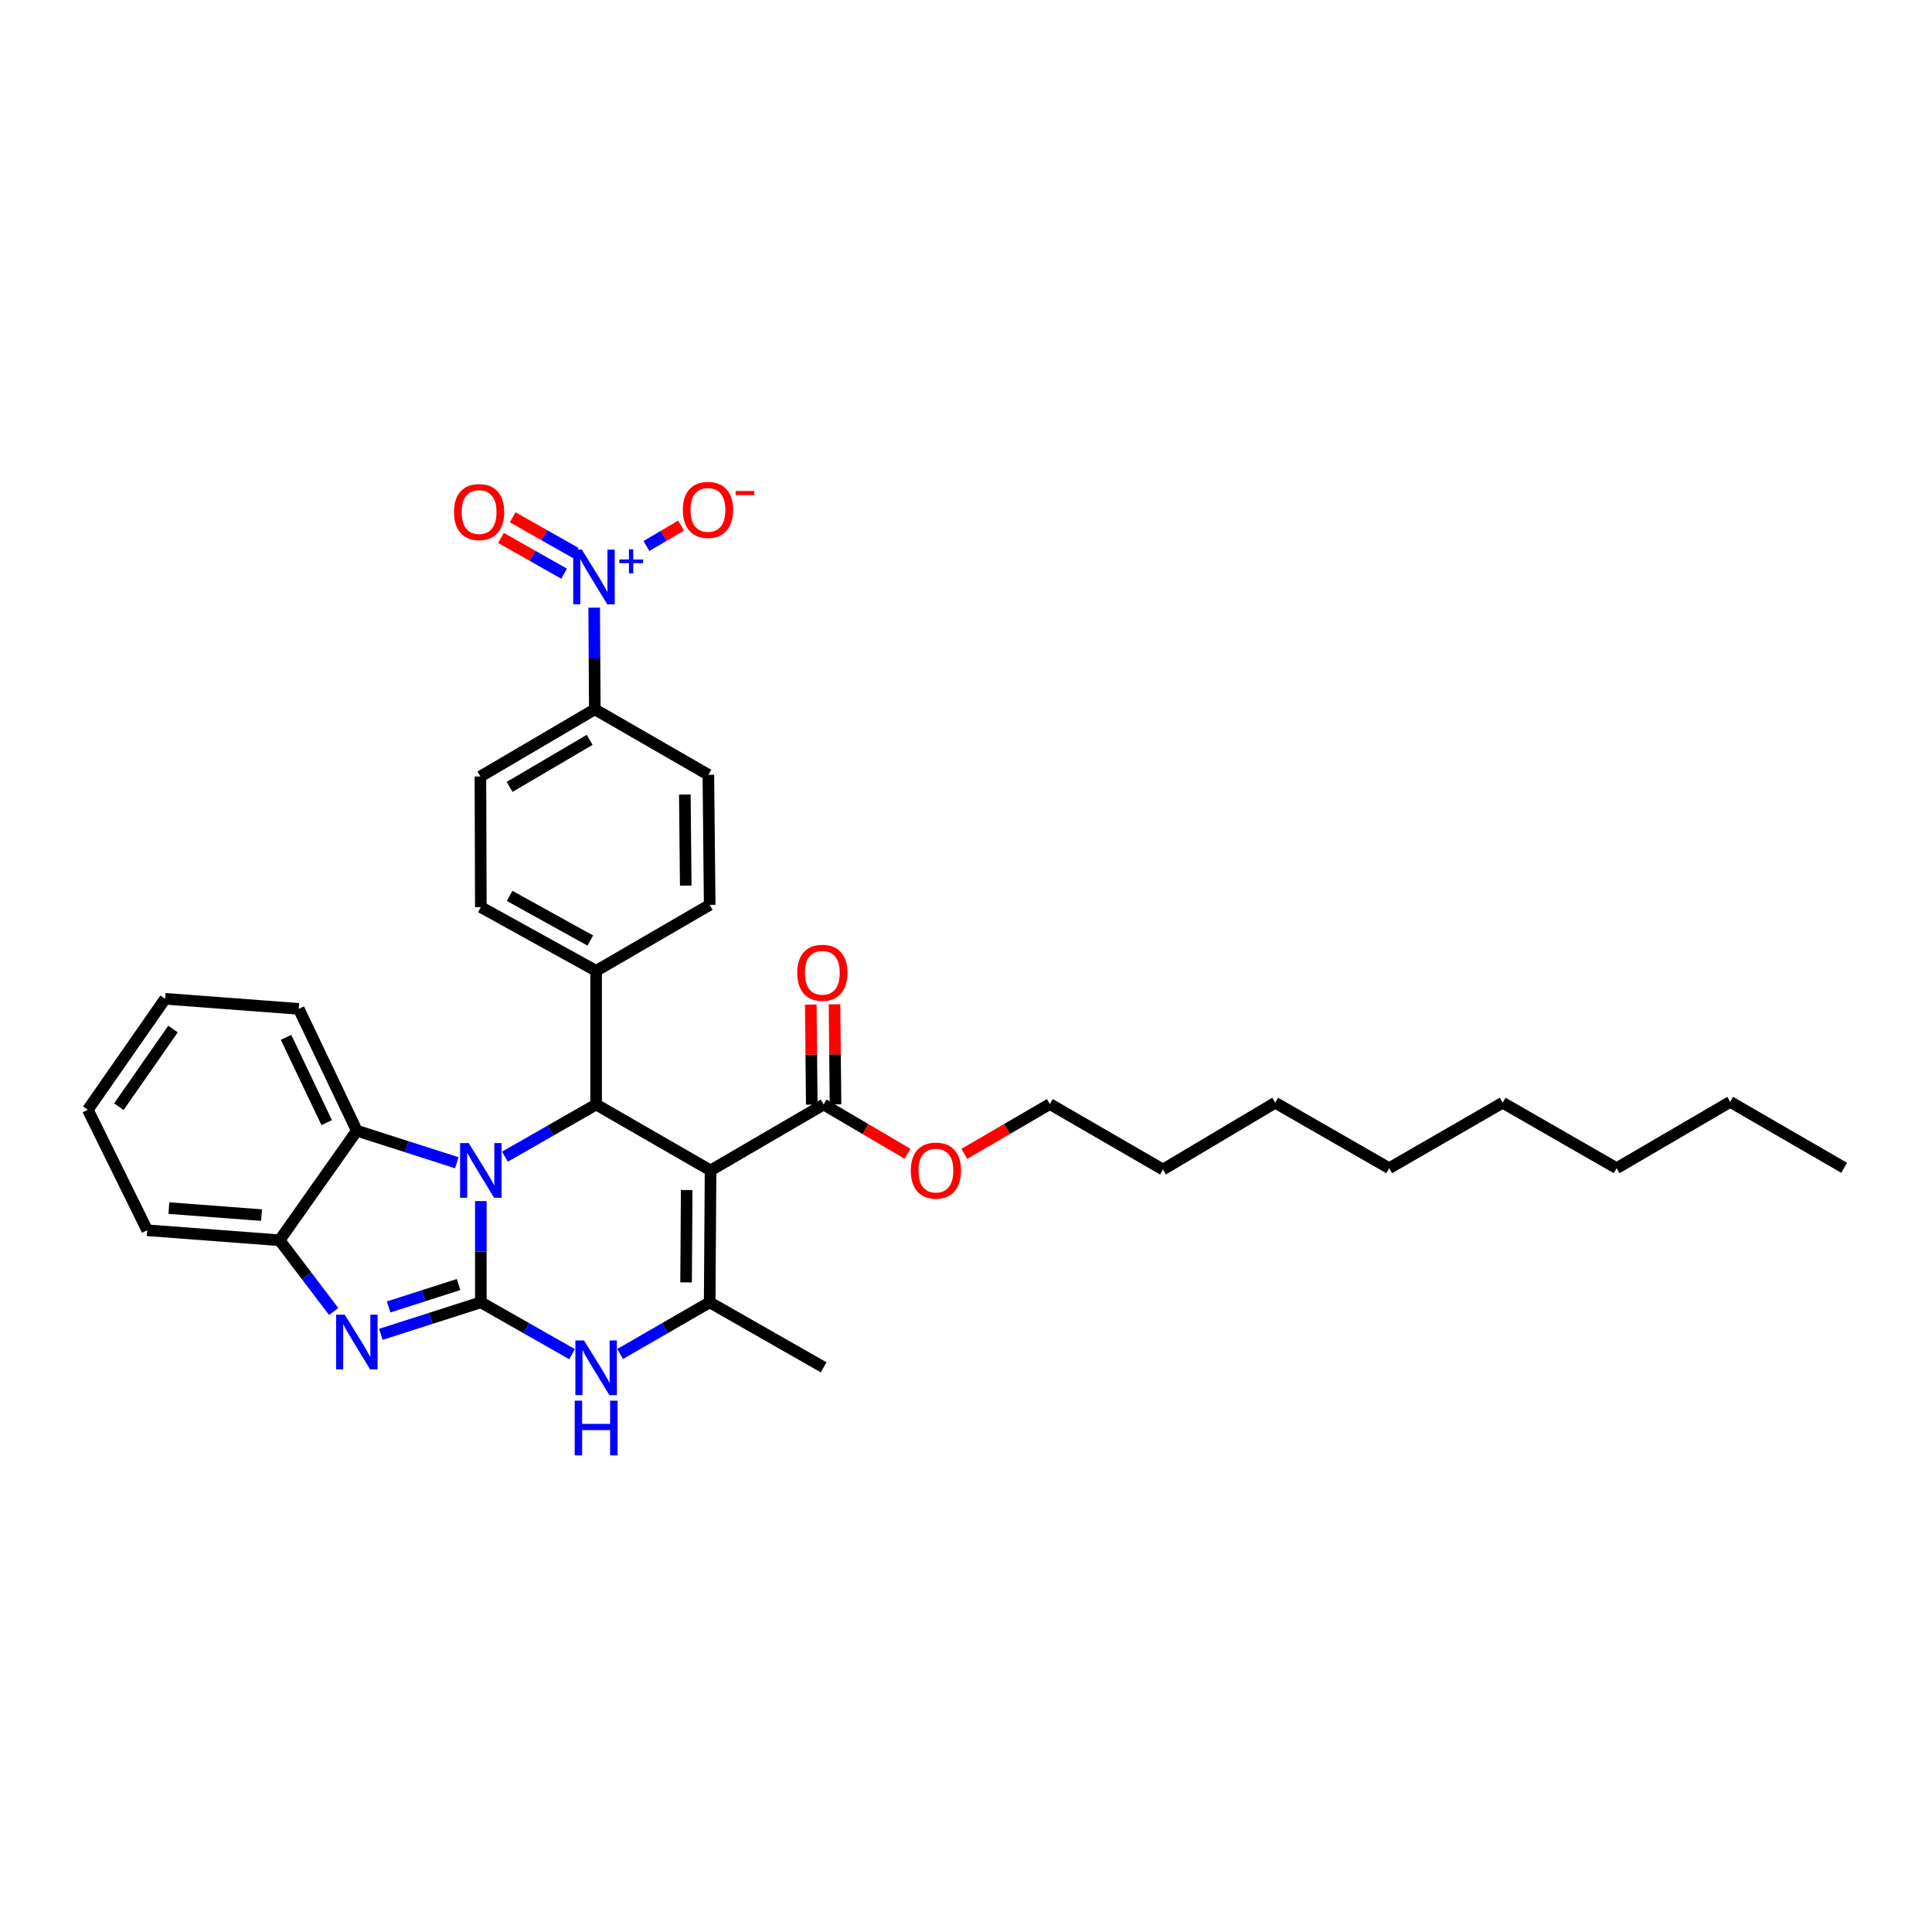 <?xml version='1.0' encoding='iso-8859-1'?>
<svg version='1.1' baseProfile='full'
              xmlns='http://www.w3.org/2000/svg'
                      xmlns:rdkit='http://www.rdkit.org/xml'
                      xmlns:xlink='http://www.w3.org/1999/xlink'
                  xml:space='preserve'
width='1000px' height='1000px' viewBox='0 0 1000 1000'>
<!-- END OF HEADER -->
<rect style='opacity:1.0;fill:#FFFFFF;stroke:none' width='1000' height='1000' x='0' y='0'> </rect>
<path class='bond-0' d='M 248.877,674.083 L 248.877,647.882' style='fill:none;fill-rule:evenodd;stroke:#000000;stroke-width:6px;stroke-linecap:butt;stroke-linejoin:miter;stroke-opacity:1' />
<path class='bond-0' d='M 248.877,647.882 L 248.877,621.68' style='fill:none;fill-rule:evenodd;stroke:#0000FF;stroke-width:6px;stroke-linecap:butt;stroke-linejoin:miter;stroke-opacity:1' />
<path class='bond-3' d='M 248.877,674.083 L 223.002,682.368' style='fill:none;fill-rule:evenodd;stroke:#000000;stroke-width:6px;stroke-linecap:butt;stroke-linejoin:miter;stroke-opacity:1' />
<path class='bond-3' d='M 223.002,682.368 L 197.127,690.652' style='fill:none;fill-rule:evenodd;stroke:#0000FF;stroke-width:6px;stroke-linecap:butt;stroke-linejoin:miter;stroke-opacity:1' />
<path class='bond-3' d='M 237.369,664.87 L 219.256,670.669' style='fill:none;fill-rule:evenodd;stroke:#000000;stroke-width:6px;stroke-linecap:butt;stroke-linejoin:miter;stroke-opacity:1' />
<path class='bond-3' d='M 219.256,670.669 L 201.144,676.468' style='fill:none;fill-rule:evenodd;stroke:#0000FF;stroke-width:6px;stroke-linecap:butt;stroke-linejoin:miter;stroke-opacity:1' />
<path class='bond-5' d='M 248.877,674.083 L 272.488,687.496' style='fill:none;fill-rule:evenodd;stroke:#000000;stroke-width:6px;stroke-linecap:butt;stroke-linejoin:miter;stroke-opacity:1' />
<path class='bond-5' d='M 272.488,687.496 L 296.098,700.909' style='fill:none;fill-rule:evenodd;stroke:#0000FF;stroke-width:6px;stroke-linecap:butt;stroke-linejoin:miter;stroke-opacity:1' />
<path class='bond-2' d='M 261.335,598.69 L 284.945,585.192' style='fill:none;fill-rule:evenodd;stroke:#0000FF;stroke-width:6px;stroke-linecap:butt;stroke-linejoin:miter;stroke-opacity:1' />
<path class='bond-2' d='M 284.945,585.192 L 308.554,571.693' style='fill:none;fill-rule:evenodd;stroke:#000000;stroke-width:6px;stroke-linecap:butt;stroke-linejoin:miter;stroke-opacity:1' />
<path class='bond-7' d='M 236.452,601.834 L 210.577,593.547' style='fill:none;fill-rule:evenodd;stroke:#0000FF;stroke-width:6px;stroke-linecap:butt;stroke-linejoin:miter;stroke-opacity:1' />
<path class='bond-7' d='M 210.577,593.547 L 184.702,585.259' style='fill:none;fill-rule:evenodd;stroke:#000000;stroke-width:6px;stroke-linecap:butt;stroke-linejoin:miter;stroke-opacity:1' />
<path class='bond-1' d='M 367.781,605.814 L 367.331,674.083' style='fill:none;fill-rule:evenodd;stroke:#000000;stroke-width:6px;stroke-linecap:butt;stroke-linejoin:miter;stroke-opacity:1' />
<path class='bond-1' d='M 355.431,615.973 L 355.115,663.761' style='fill:none;fill-rule:evenodd;stroke:#000000;stroke-width:6px;stroke-linecap:butt;stroke-linejoin:miter;stroke-opacity:1' />
<path class='bond-9' d='M 367.781,605.814 L 426.319,571.693' style='fill:none;fill-rule:evenodd;stroke:#000000;stroke-width:6px;stroke-linecap:butt;stroke-linejoin:miter;stroke-opacity:1' />
<path class='bond-34' d='M 367.781,605.814 L 308.554,571.693' style='fill:none;fill-rule:evenodd;stroke:#000000;stroke-width:6px;stroke-linecap:butt;stroke-linejoin:miter;stroke-opacity:1' />
<path class='bond-11' d='M 308.554,571.693 L 308.554,502.516' style='fill:none;fill-rule:evenodd;stroke:#000000;stroke-width:6px;stroke-linecap:butt;stroke-linejoin:miter;stroke-opacity:1' />
<path class='bond-8' d='M 172.694,678.817 L 158.7,660.389' style='fill:none;fill-rule:evenodd;stroke:#0000FF;stroke-width:6px;stroke-linecap:butt;stroke-linejoin:miter;stroke-opacity:1' />
<path class='bond-8' d='M 158.7,660.389 L 144.706,641.961' style='fill:none;fill-rule:evenodd;stroke:#000000;stroke-width:6px;stroke-linecap:butt;stroke-linejoin:miter;stroke-opacity:1' />
<path class='bond-4' d='M 367.331,674.083 L 344.161,687.447' style='fill:none;fill-rule:evenodd;stroke:#000000;stroke-width:6px;stroke-linecap:butt;stroke-linejoin:miter;stroke-opacity:1' />
<path class='bond-4' d='M 344.161,687.447 L 320.991,700.812' style='fill:none;fill-rule:evenodd;stroke:#0000FF;stroke-width:6px;stroke-linecap:butt;stroke-linejoin:miter;stroke-opacity:1' />
<path class='bond-20' d='M 367.331,674.083 L 426.319,707.733' style='fill:none;fill-rule:evenodd;stroke:#000000;stroke-width:6px;stroke-linecap:butt;stroke-linejoin:miter;stroke-opacity:1' />
<path class='bond-6' d='M 307.542,314.516 L 307.707,340.827' style='fill:none;fill-rule:evenodd;stroke:#0000FF;stroke-width:6px;stroke-linecap:butt;stroke-linejoin:miter;stroke-opacity:1' />
<path class='bond-6' d='M 307.707,340.827 L 307.872,367.138' style='fill:none;fill-rule:evenodd;stroke:#000000;stroke-width:6px;stroke-linecap:butt;stroke-linejoin:miter;stroke-opacity:1' />
<path class='bond-12' d='M 334.599,282.622 L 343.556,277.338' style='fill:none;fill-rule:evenodd;stroke:#0000FF;stroke-width:6px;stroke-linecap:butt;stroke-linejoin:miter;stroke-opacity:1' />
<path class='bond-12' d='M 343.556,277.338 L 352.513,272.054' style='fill:none;fill-rule:evenodd;stroke:#FF0000;stroke-width:6px;stroke-linecap:butt;stroke-linejoin:miter;stroke-opacity:1' />
<path class='bond-13' d='M 298.021,286.247 L 281.691,276.996' style='fill:none;fill-rule:evenodd;stroke:#0000FF;stroke-width:6px;stroke-linecap:butt;stroke-linejoin:miter;stroke-opacity:1' />
<path class='bond-13' d='M 281.691,276.996 L 265.361,267.745' style='fill:none;fill-rule:evenodd;stroke:#FF0000;stroke-width:6px;stroke-linecap:butt;stroke-linejoin:miter;stroke-opacity:1' />
<path class='bond-13' d='M 291.966,296.935 L 275.636,287.684' style='fill:none;fill-rule:evenodd;stroke:#0000FF;stroke-width:6px;stroke-linecap:butt;stroke-linejoin:miter;stroke-opacity:1' />
<path class='bond-13' d='M 275.636,287.684 L 259.306,278.433' style='fill:none;fill-rule:evenodd;stroke:#FF0000;stroke-width:6px;stroke-linecap:butt;stroke-linejoin:miter;stroke-opacity:1' />
<path class='bond-21' d='M 184.702,585.259 L 154.635,522.19' style='fill:none;fill-rule:evenodd;stroke:#000000;stroke-width:6px;stroke-linecap:butt;stroke-linejoin:miter;stroke-opacity:1' />
<path class='bond-21' d='M 169.104,581.085 L 148.057,536.937' style='fill:none;fill-rule:evenodd;stroke:#000000;stroke-width:6px;stroke-linecap:butt;stroke-linejoin:miter;stroke-opacity:1' />
<path class='bond-33' d='M 184.702,585.259 L 144.706,641.961' style='fill:none;fill-rule:evenodd;stroke:#000000;stroke-width:6px;stroke-linecap:butt;stroke-linejoin:miter;stroke-opacity:1' />
<path class='bond-22' d='M 144.706,641.961 L 76.211,636.782' style='fill:none;fill-rule:evenodd;stroke:#000000;stroke-width:6px;stroke-linecap:butt;stroke-linejoin:miter;stroke-opacity:1' />
<path class='bond-22' d='M 135.358,628.936 L 87.412,625.31' style='fill:none;fill-rule:evenodd;stroke:#000000;stroke-width:6px;stroke-linecap:butt;stroke-linejoin:miter;stroke-opacity:1' />
<path class='bond-14' d='M 432.461,571.631 L 432.202,545.73' style='fill:none;fill-rule:evenodd;stroke:#000000;stroke-width:6px;stroke-linecap:butt;stroke-linejoin:miter;stroke-opacity:1' />
<path class='bond-14' d='M 432.202,545.73 L 431.943,519.829' style='fill:none;fill-rule:evenodd;stroke:#FF0000;stroke-width:6px;stroke-linecap:butt;stroke-linejoin:miter;stroke-opacity:1' />
<path class='bond-14' d='M 420.178,571.754 L 419.919,545.853' style='fill:none;fill-rule:evenodd;stroke:#000000;stroke-width:6px;stroke-linecap:butt;stroke-linejoin:miter;stroke-opacity:1' />
<path class='bond-14' d='M 419.919,545.853 L 419.66,519.952' style='fill:none;fill-rule:evenodd;stroke:#FF0000;stroke-width:6px;stroke-linecap:butt;stroke-linejoin:miter;stroke-opacity:1' />
<path class='bond-19' d='M 426.319,571.693 L 448.028,584.441' style='fill:none;fill-rule:evenodd;stroke:#000000;stroke-width:6px;stroke-linecap:butt;stroke-linejoin:miter;stroke-opacity:1' />
<path class='bond-19' d='M 448.028,584.441 L 469.736,597.19' style='fill:none;fill-rule:evenodd;stroke:#FF0000;stroke-width:6px;stroke-linecap:butt;stroke-linejoin:miter;stroke-opacity:1' />
<path class='bond-10' d='M 307.872,367.138 L 248.665,401.921' style='fill:none;fill-rule:evenodd;stroke:#000000;stroke-width:6px;stroke-linecap:butt;stroke-linejoin:miter;stroke-opacity:1' />
<path class='bond-10' d='M 305.213,382.946 L 263.768,407.294' style='fill:none;fill-rule:evenodd;stroke:#000000;stroke-width:6px;stroke-linecap:butt;stroke-linejoin:miter;stroke-opacity:1' />
<path class='bond-36' d='M 307.872,367.138 L 366.649,401.027' style='fill:none;fill-rule:evenodd;stroke:#000000;stroke-width:6px;stroke-linecap:butt;stroke-linejoin:miter;stroke-opacity:1' />
<path class='bond-17' d='M 308.554,502.516 L 367.331,468.368' style='fill:none;fill-rule:evenodd;stroke:#000000;stroke-width:6px;stroke-linecap:butt;stroke-linejoin:miter;stroke-opacity:1' />
<path class='bond-18' d='M 308.554,502.516 L 248.877,469.521' style='fill:none;fill-rule:evenodd;stroke:#000000;stroke-width:6px;stroke-linecap:butt;stroke-linejoin:miter;stroke-opacity:1' />
<path class='bond-18' d='M 305.546,486.817 L 263.772,463.72' style='fill:none;fill-rule:evenodd;stroke:#000000;stroke-width:6px;stroke-linecap:butt;stroke-linejoin:miter;stroke-opacity:1' />
<path class='bond-15' d='M 366.649,401.027 L 367.331,468.368' style='fill:none;fill-rule:evenodd;stroke:#000000;stroke-width:6px;stroke-linecap:butt;stroke-linejoin:miter;stroke-opacity:1' />
<path class='bond-15' d='M 354.468,411.252 L 354.946,458.391' style='fill:none;fill-rule:evenodd;stroke:#000000;stroke-width:6px;stroke-linecap:butt;stroke-linejoin:miter;stroke-opacity:1' />
<path class='bond-16' d='M 248.665,401.921 L 248.877,469.521' style='fill:none;fill-rule:evenodd;stroke:#000000;stroke-width:6px;stroke-linecap:butt;stroke-linejoin:miter;stroke-opacity:1' />
<path class='bond-23' d='M 499.127,597.247 L 521.268,584.351' style='fill:none;fill-rule:evenodd;stroke:#FF0000;stroke-width:6px;stroke-linecap:butt;stroke-linejoin:miter;stroke-opacity:1' />
<path class='bond-23' d='M 521.268,584.351 L 543.409,571.454' style='fill:none;fill-rule:evenodd;stroke:#000000;stroke-width:6px;stroke-linecap:butt;stroke-linejoin:miter;stroke-opacity:1' />
<path class='bond-30' d='M 154.635,522.19 L 85.472,516.976' style='fill:none;fill-rule:evenodd;stroke:#000000;stroke-width:6px;stroke-linecap:butt;stroke-linejoin:miter;stroke-opacity:1' />
<path class='bond-31' d='M 76.211,636.782 L 45.455,574.409' style='fill:none;fill-rule:evenodd;stroke:#000000;stroke-width:6px;stroke-linecap:butt;stroke-linejoin:miter;stroke-opacity:1' />
<path class='bond-24' d='M 543.409,571.454 L 601.947,605.343' style='fill:none;fill-rule:evenodd;stroke:#000000;stroke-width:6px;stroke-linecap:butt;stroke-linejoin:miter;stroke-opacity:1' />
<path class='bond-28' d='M 601.947,605.343 L 660.041,570.771' style='fill:none;fill-rule:evenodd;stroke:#000000;stroke-width:6px;stroke-linecap:butt;stroke-linejoin:miter;stroke-opacity:1' />
<path class='bond-25' d='M 895.55,570.328 L 836.774,604.66' style='fill:none;fill-rule:evenodd;stroke:#000000;stroke-width:6px;stroke-linecap:butt;stroke-linejoin:miter;stroke-opacity:1' />
<path class='bond-32' d='M 895.55,570.328 L 954.545,604.463' style='fill:none;fill-rule:evenodd;stroke:#000000;stroke-width:6px;stroke-linecap:butt;stroke-linejoin:miter;stroke-opacity:1' />
<path class='bond-26' d='M 836.774,604.66 L 777.785,570.771' style='fill:none;fill-rule:evenodd;stroke:#000000;stroke-width:6px;stroke-linecap:butt;stroke-linejoin:miter;stroke-opacity:1' />
<path class='bond-27' d='M 777.785,570.771 L 719.036,604.66' style='fill:none;fill-rule:evenodd;stroke:#000000;stroke-width:6px;stroke-linecap:butt;stroke-linejoin:miter;stroke-opacity:1' />
<path class='bond-29' d='M 660.041,570.771 L 719.036,604.66' style='fill:none;fill-rule:evenodd;stroke:#000000;stroke-width:6px;stroke-linecap:butt;stroke-linejoin:miter;stroke-opacity:1' />
<path class='bond-35' d='M 85.472,516.976 L 45.455,574.409' style='fill:none;fill-rule:evenodd;stroke:#000000;stroke-width:6px;stroke-linecap:butt;stroke-linejoin:miter;stroke-opacity:1' />
<path class='bond-35' d='M 89.547,532.614 L 61.535,572.816' style='fill:none;fill-rule:evenodd;stroke:#000000;stroke-width:6px;stroke-linecap:butt;stroke-linejoin:miter;stroke-opacity:1' />
<path  class='atom-1' d='M 242.617 591.654
L 251.897 606.654
Q 252.817 608.134, 254.297 610.814
Q 255.777 613.494, 255.857 613.654
L 255.857 591.654
L 259.617 591.654
L 259.617 619.974
L 255.737 619.974
L 245.777 603.574
Q 244.617 601.654, 243.377 599.454
Q 242.177 597.254, 241.817 596.574
L 241.817 619.974
L 238.137 619.974
L 238.137 591.654
L 242.617 591.654
' fill='#0000FF'/>
<path  class='atom-4' d='M 178.442 680.47
L 187.722 695.47
Q 188.642 696.95, 190.122 699.63
Q 191.602 702.31, 191.682 702.47
L 191.682 680.47
L 195.442 680.47
L 195.442 708.79
L 191.562 708.79
L 181.602 692.39
Q 180.442 690.47, 179.202 688.27
Q 178.002 686.07, 177.642 685.39
L 177.642 708.79
L 173.962 708.79
L 173.962 680.47
L 178.442 680.47
' fill='#0000FF'/>
<path  class='atom-6' d='M 302.294 693.825
L 311.574 708.825
Q 312.494 710.305, 313.974 712.985
Q 315.454 715.665, 315.534 715.825
L 315.534 693.825
L 319.294 693.825
L 319.294 722.145
L 315.414 722.145
L 305.454 705.745
Q 304.294 703.825, 303.054 701.625
Q 301.854 699.425, 301.494 698.745
L 301.494 722.145
L 297.814 722.145
L 297.814 693.825
L 302.294 693.825
' fill='#0000FF'/>
<path  class='atom-6' d='M 297.474 724.977
L 301.314 724.977
L 301.314 737.017
L 315.794 737.017
L 315.794 724.977
L 319.634 724.977
L 319.634 753.297
L 315.794 753.297
L 315.794 740.217
L 301.314 740.217
L 301.314 753.297
L 297.474 753.297
L 297.474 724.977
' fill='#0000FF'/>
<path  class='atom-7' d='M 301.182 284.483
L 310.462 299.483
Q 311.382 300.963, 312.862 303.643
Q 314.342 306.323, 314.422 306.483
L 314.422 284.483
L 318.182 284.483
L 318.182 312.803
L 314.302 312.803
L 304.342 296.403
Q 303.182 294.483, 301.942 292.283
Q 300.742 290.083, 300.382 289.403
L 300.382 312.803
L 296.702 312.803
L 296.702 284.483
L 301.182 284.483
' fill='#0000FF'/>
<path  class='atom-7' d='M 320.558 289.588
L 325.548 289.588
L 325.548 284.335
L 327.765 284.335
L 327.765 289.588
L 332.887 289.588
L 332.887 291.489
L 327.765 291.489
L 327.765 296.769
L 325.548 296.769
L 325.548 291.489
L 320.558 291.489
L 320.558 289.588
' fill='#0000FF'/>
<path  class='atom-13' d='M 353.437 263.92
Q 353.437 257.12, 356.797 253.32
Q 360.157 249.52, 366.437 249.52
Q 372.717 249.52, 376.077 253.32
Q 379.437 257.12, 379.437 263.92
Q 379.437 270.8, 376.037 274.72
Q 372.637 278.6, 366.437 278.6
Q 360.197 278.6, 356.797 274.72
Q 353.437 270.84, 353.437 263.92
M 366.437 275.4
Q 370.757 275.4, 373.077 272.52
Q 375.437 269.6, 375.437 263.92
Q 375.437 258.36, 373.077 255.56
Q 370.757 252.72, 366.437 252.72
Q 362.117 252.72, 359.757 255.52
Q 357.437 258.32, 357.437 263.92
Q 357.437 269.64, 359.757 272.52
Q 362.117 275.4, 366.437 275.4
' fill='#FF0000'/>
<path  class='atom-13' d='M 380.757 254.142
L 390.446 254.142
L 390.446 256.254
L 380.757 256.254
L 380.757 254.142
' fill='#FF0000'/>
<path  class='atom-14' d='M 234.983 265.039
Q 234.983 258.239, 238.343 254.439
Q 241.703 250.639, 247.983 250.639
Q 254.263 250.639, 257.623 254.439
Q 260.983 258.239, 260.983 265.039
Q 260.983 271.919, 257.583 275.839
Q 254.183 279.719, 247.983 279.719
Q 241.743 279.719, 238.343 275.839
Q 234.983 271.959, 234.983 265.039
M 247.983 276.519
Q 252.303 276.519, 254.623 273.639
Q 256.983 270.719, 256.983 265.039
Q 256.983 259.479, 254.623 256.679
Q 252.303 253.839, 247.983 253.839
Q 243.663 253.839, 241.303 256.639
Q 238.983 259.439, 238.983 265.039
Q 238.983 270.759, 241.303 273.639
Q 243.663 276.519, 247.983 276.519
' fill='#FF0000'/>
<path  class='atom-15' d='M 412.637 503.504
Q 412.637 496.704, 415.997 492.904
Q 419.357 489.104, 425.637 489.104
Q 431.917 489.104, 435.277 492.904
Q 438.637 496.704, 438.637 503.504
Q 438.637 510.384, 435.237 514.304
Q 431.837 518.184, 425.637 518.184
Q 419.397 518.184, 415.997 514.304
Q 412.637 510.424, 412.637 503.504
M 425.637 514.984
Q 429.957 514.984, 432.277 512.104
Q 434.637 509.184, 434.637 503.504
Q 434.637 497.944, 432.277 495.144
Q 429.957 492.304, 425.637 492.304
Q 421.317 492.304, 418.957 495.104
Q 416.637 497.904, 416.637 503.504
Q 416.637 509.224, 418.957 512.104
Q 421.317 514.984, 425.637 514.984
' fill='#FF0000'/>
<path  class='atom-20' d='M 471.42 605.894
Q 471.42 599.094, 474.78 595.294
Q 478.14 591.494, 484.42 591.494
Q 490.7 591.494, 494.06 595.294
Q 497.42 599.094, 497.42 605.894
Q 497.42 612.774, 494.02 616.694
Q 490.62 620.574, 484.42 620.574
Q 478.18 620.574, 474.78 616.694
Q 471.42 612.814, 471.42 605.894
M 484.42 617.374
Q 488.74 617.374, 491.06 614.494
Q 493.42 611.574, 493.42 605.894
Q 493.42 600.334, 491.06 597.534
Q 488.74 594.694, 484.42 594.694
Q 480.1 594.694, 477.74 597.494
Q 475.42 600.294, 475.42 605.894
Q 475.42 611.614, 477.74 614.494
Q 480.1 617.374, 484.42 617.374
' fill='#FF0000'/>
</svg>
